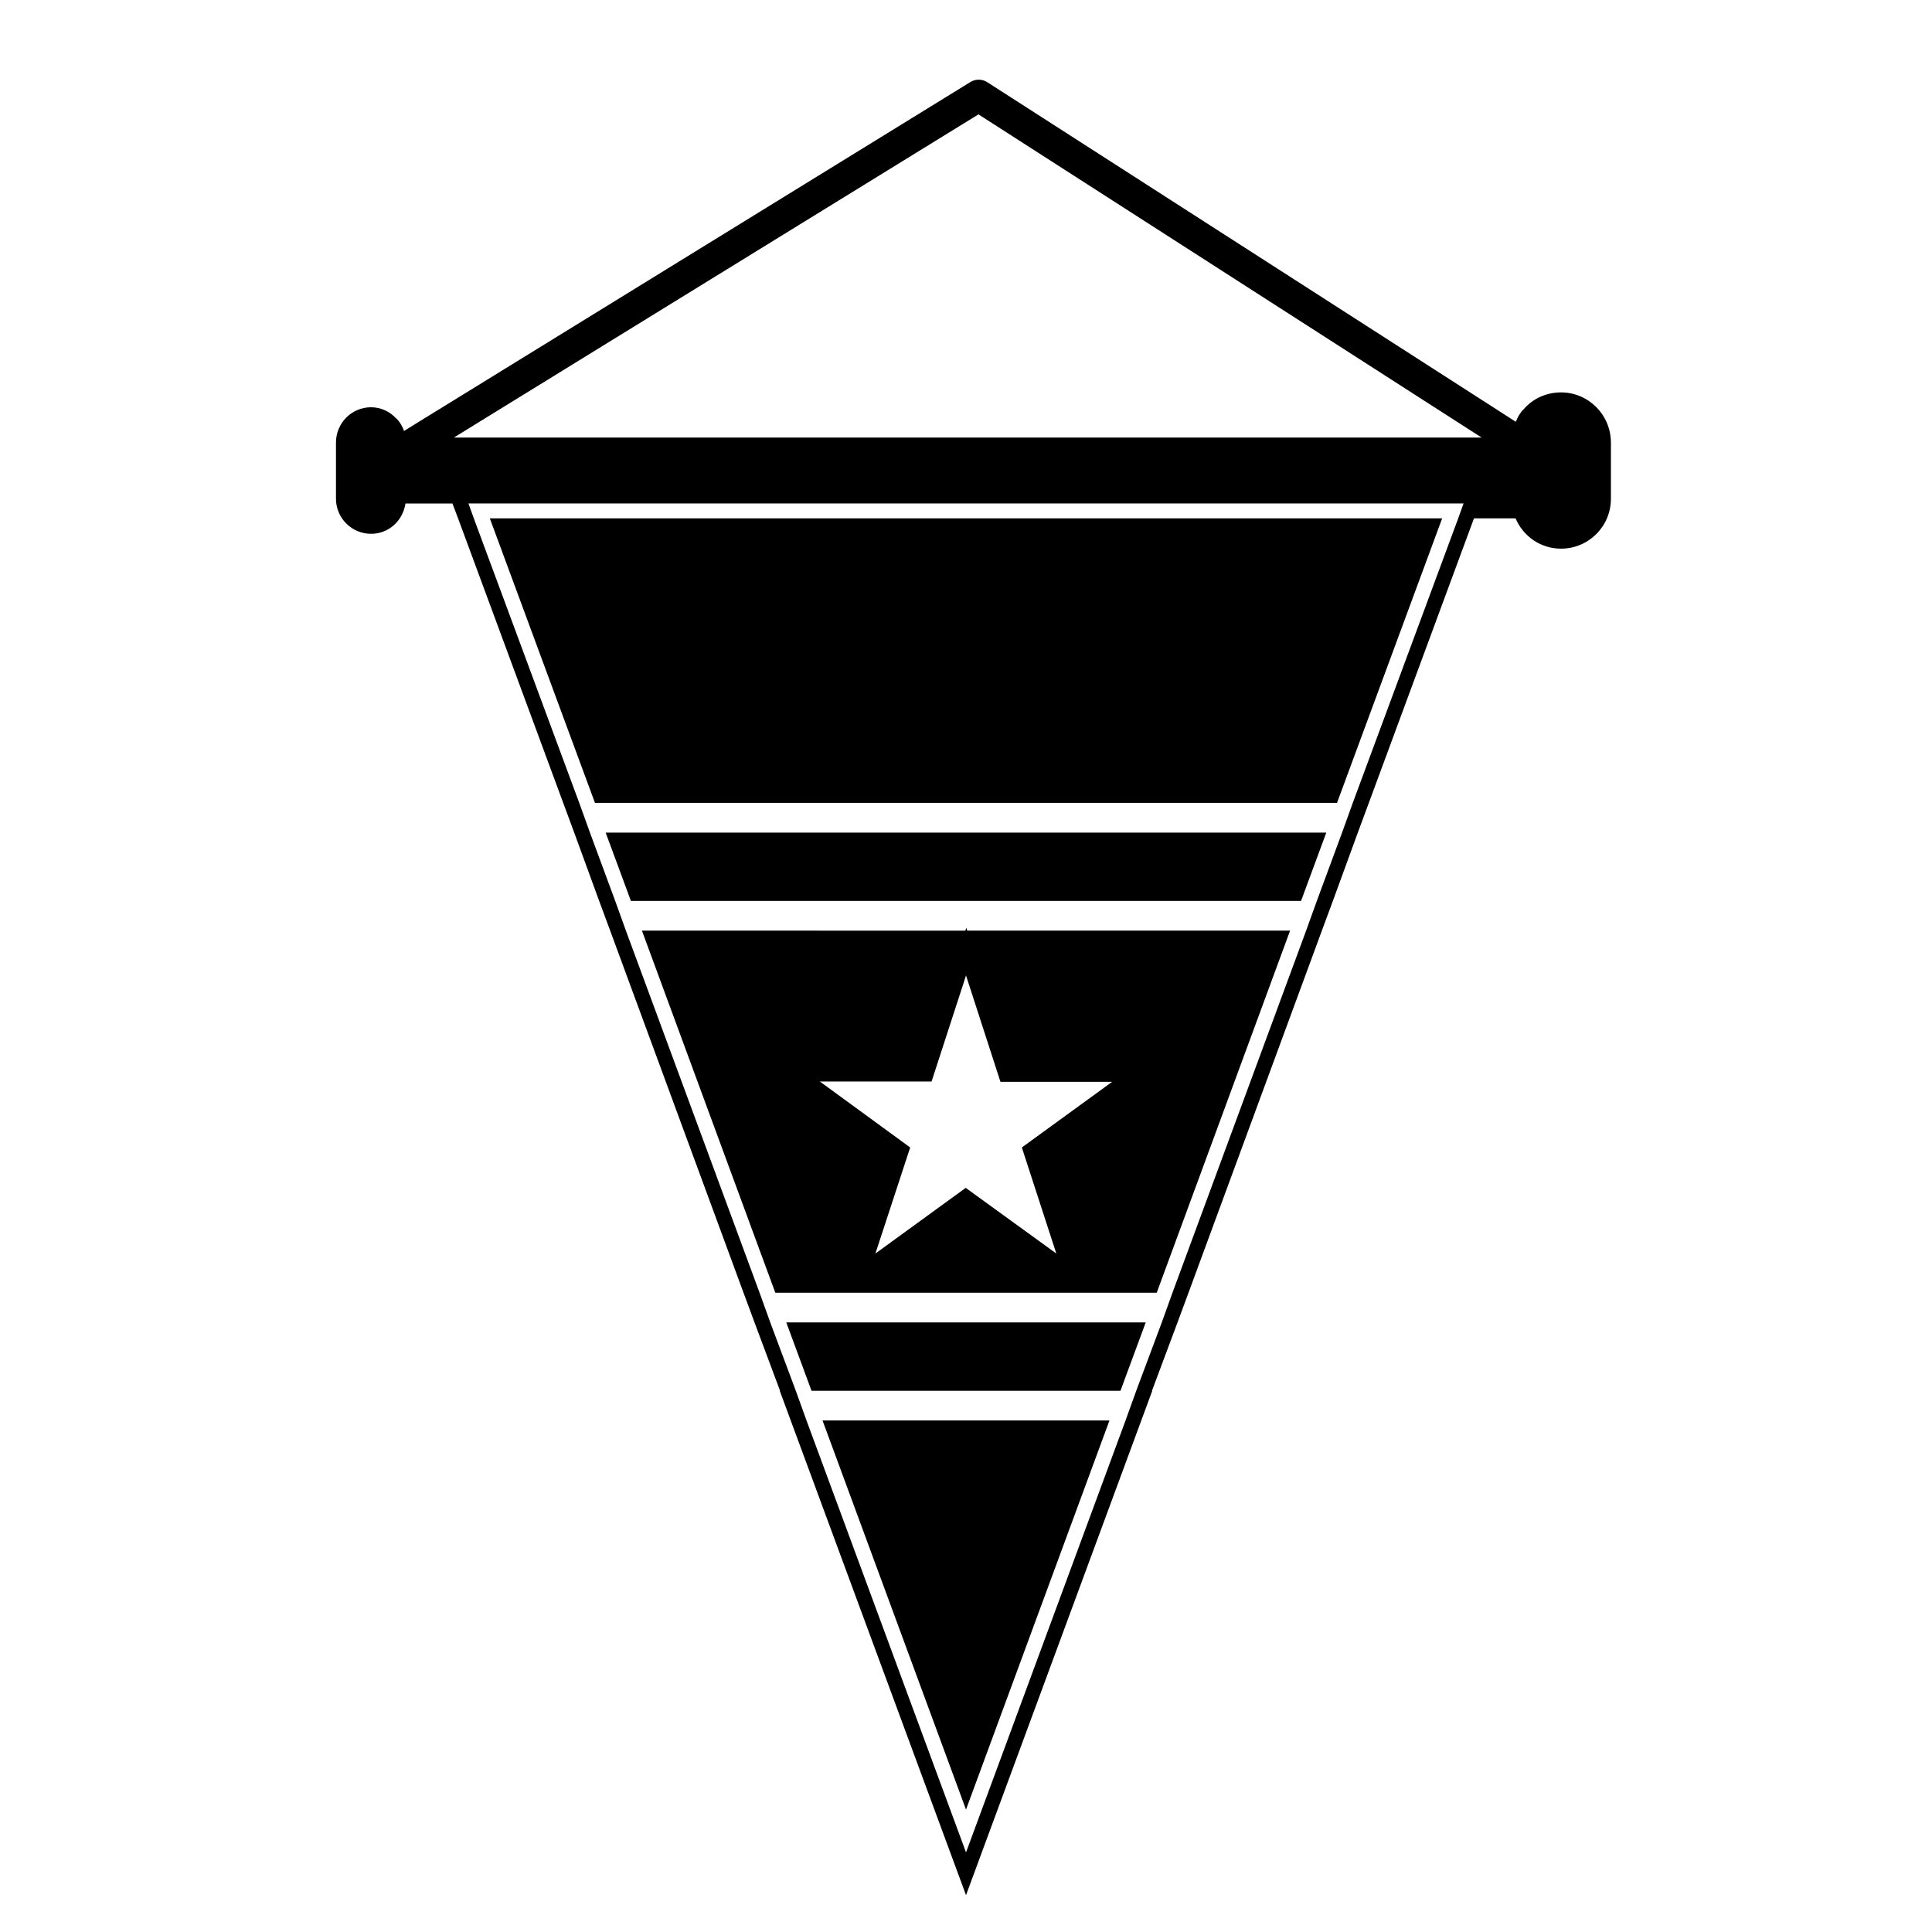 <?xml version="1.0" encoding="UTF-8"?>
<!-- Uploaded to: SVG Repo, www.svgrepo.com, Generator: SVG Repo Mixer Tools -->
<svg fill="#000000" width="800px" height="800px" version="1.1" viewBox="144 144 512 512" xmlns="http://www.w3.org/2000/svg">
 <g>
  <path d="m557.68 247.99c-4.016 0-7.559 1.73-9.918 4.488-0.945 0.945-1.574 2.047-2.047 3.305l-140.04-89.977c-1.34-0.867-3.07-0.945-4.488-0.078l-146.58 90.293-3.543 2.203c-0.395-1.258-1.102-2.363-1.969-3.305h-0.078c-1.652-1.812-4.016-2.992-6.691-2.992-5.117 0-9.289 4.172-9.289 9.367v14.879c0 5.117 4.172 9.289 9.289 9.289 4.723 0 8.422-3.465 9.133-8.031h12.438l1.496 3.938 27.867 75.414 2.914 7.871 6.613 18.105 2.914 7.871 35.34 95.961 2.914 7.871 6.769 18.105h-0.078l49.359 133.67 49.359-133.67h-0.078l6.769-18.105 2.914-7.871 35.344-95.961 2.914-7.871 6.613-18.105 2.914-7.871 27.867-75.414h11.02c2.047 4.801 6.691 8.031 12.043 8.031 7.32 0 13.227-5.902 13.227-13.227v-14.879c-0.008-7.32-5.91-13.305-13.23-13.305zm-27.238 33.379-27.945 75.414-2.836 7.875-6.691 18.105-2.836 7.875-35.418 95.953-2.832 7.871-6.769 18.105-2.836 7.875-42.273 114.46-42.273-114.46-2.836-7.875-6.769-18.105-2.832-7.871-35.426-95.961-2.836-7.875-6.691-18.105-2.836-7.875-27.945-75.414-1.418-3.938h263.71zm-266.15-21.41 6.375-3.938 132.64-81.711 127.21 81.711 6.141 3.938z"/>
  <path d="m400 623.56 38.02-103.12h-76.043z"/>
  <path d="m311.2 382.76h177.59l6.688-18.105h-190.97z"/>
  <path d="m435.58 494.46h-83.207l6.691 18.109h81.871l6.691-18.109z"/>
  <path d="m400.08 389.84-0.234 0.789-85.73-0.004 35.348 95.961h101.08l35.344-95.961h-85.57zm9.051 40.855h29.598l-23.93 17.398 9.133 28.102-24.008-17.398-23.93 17.398 9.211-28.102-23.93-17.477h29.598l9.129-28.105z"/>
  <path d="m498.32 356.78 27.867-75.414h-252.38l27.867 75.414z"/>
 </g>
</svg>